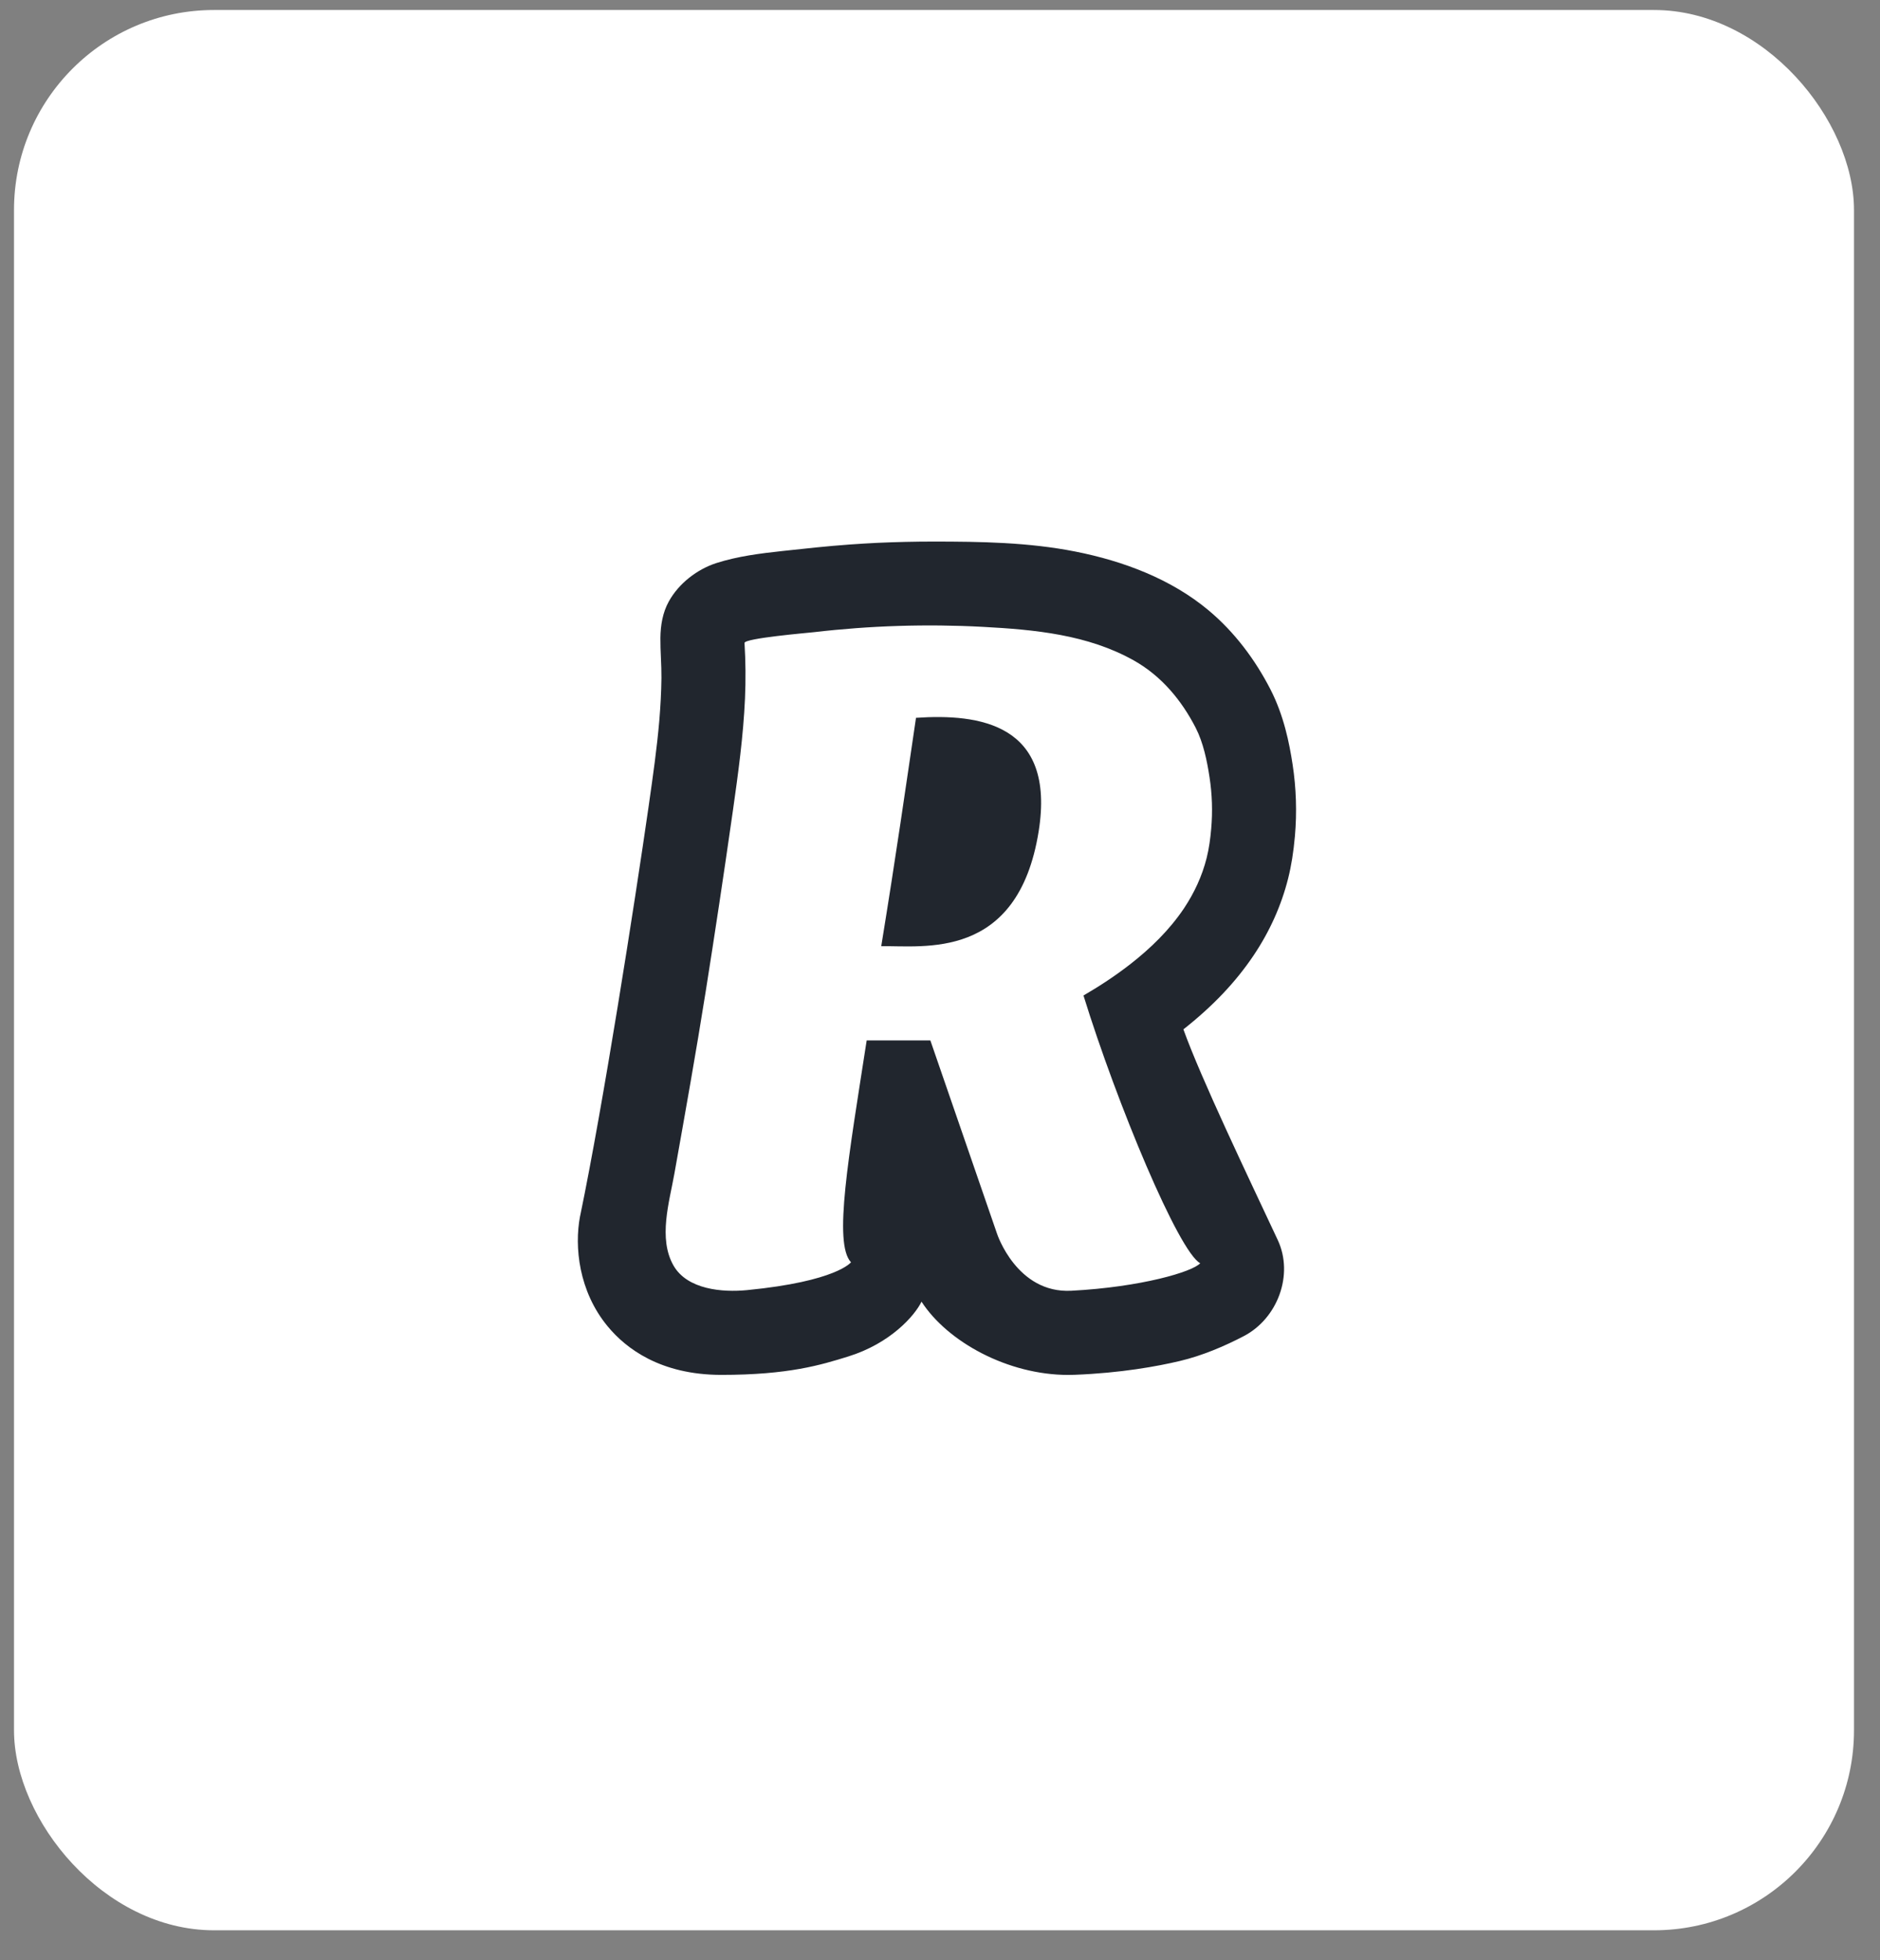 <svg width="47" height="49" viewBox="0 0 47 49" fill="none" xmlns="http://www.w3.org/2000/svg">
<rect x="0" y="0" width="47" height="49" fill="#808080" stroke="none"/>
<rect x="0.35" y="0.25" width="46" height="48" rx="5" fill="white"/>
<path d="M22.9 17.943C22.632 19.753 22.417 21.278 22.031 23.652C23.075 23.63 25.445 24.028 25.966 20.784C26.399 18.085 24.474 17.836 22.9 17.943Z" fill="#21262E"/>
<path d="M31.944 30.996C32.349 31.863 31.941 32.958 31.093 33.399C30.606 33.653 30.051 33.889 29.495 34.02C28.936 34.153 28.026 34.32 26.866 34.365C26.811 34.367 26.756 34.368 26.703 34.368C25.197 34.368 23.689 33.543 23.038 32.537C22.87 32.884 22.263 33.581 21.2 33.909C20.528 34.117 19.718 34.368 18.027 34.367C16.513 34.365 15.649 33.708 15.192 33.154C14.465 32.276 14.358 31.16 14.5 30.409L14.508 30.373C15.078 27.623 15.861 22.625 16.221 20.12L16.224 20.096C16.323 19.401 16.423 18.707 16.483 18.008C16.512 17.655 16.532 17.302 16.536 16.948C16.539 16.614 16.507 16.28 16.51 15.945C16.514 15.631 16.566 15.311 16.721 15.033C16.971 14.582 17.43 14.228 17.914 14.073C18.446 13.904 19.002 13.834 19.555 13.774C20.12 13.712 20.686 13.651 21.254 13.61C21.482 13.594 21.709 13.58 21.936 13.569C22.401 13.548 22.867 13.537 23.333 13.537C24.52 13.537 25.715 13.556 26.884 13.787C28.076 14.022 29.28 14.472 30.22 15.261C30.864 15.801 31.376 16.484 31.76 17.23C32.098 17.888 32.234 18.579 32.315 19.109C32.406 19.702 32.425 20.305 32.373 20.9C32.338 21.296 32.283 21.643 32.203 21.96C32.033 22.635 31.743 23.282 31.34 23.882C30.892 24.549 30.318 25.153 29.585 25.73C30.031 26.97 31.194 29.394 31.944 30.996ZM18.613 16.072C18.641 16.531 18.645 16.996 18.625 17.458C18.604 17.93 18.561 18.4 18.507 18.869C18.453 19.336 18.388 19.801 18.322 20.267C18.314 20.317 18.308 20.368 18.3 20.419C18.092 21.875 17.873 23.328 17.643 24.78C17.401 26.304 17.13 27.822 16.859 29.341C16.733 30.049 16.451 30.956 16.837 31.633C17.181 32.236 18.064 32.309 18.679 32.248C20.92 32.029 21.275 31.552 21.275 31.552C20.829 31.078 21.217 28.915 21.667 26.007H23.259L24.926 30.839C24.926 30.839 25.418 32.336 26.783 32.264C28.533 32.172 29.82 31.788 30.005 31.576C29.466 31.287 27.926 27.596 27.087 24.884C27.493 24.648 27.887 24.389 28.258 24.1C28.766 23.704 29.236 23.246 29.597 22.709C29.855 22.323 30.053 21.898 30.166 21.447C30.226 21.209 30.259 20.96 30.28 20.716C30.318 20.287 30.304 19.853 30.238 19.427C30.176 19.017 30.082 18.562 29.892 18.192C29.537 17.501 29.035 16.898 28.351 16.512C27.196 15.862 25.865 15.738 24.568 15.669C23.162 15.594 21.749 15.639 20.35 15.802C20.194 15.82 18.607 15.954 18.613 16.072Z" fill="#21262E"/>
</svg>
